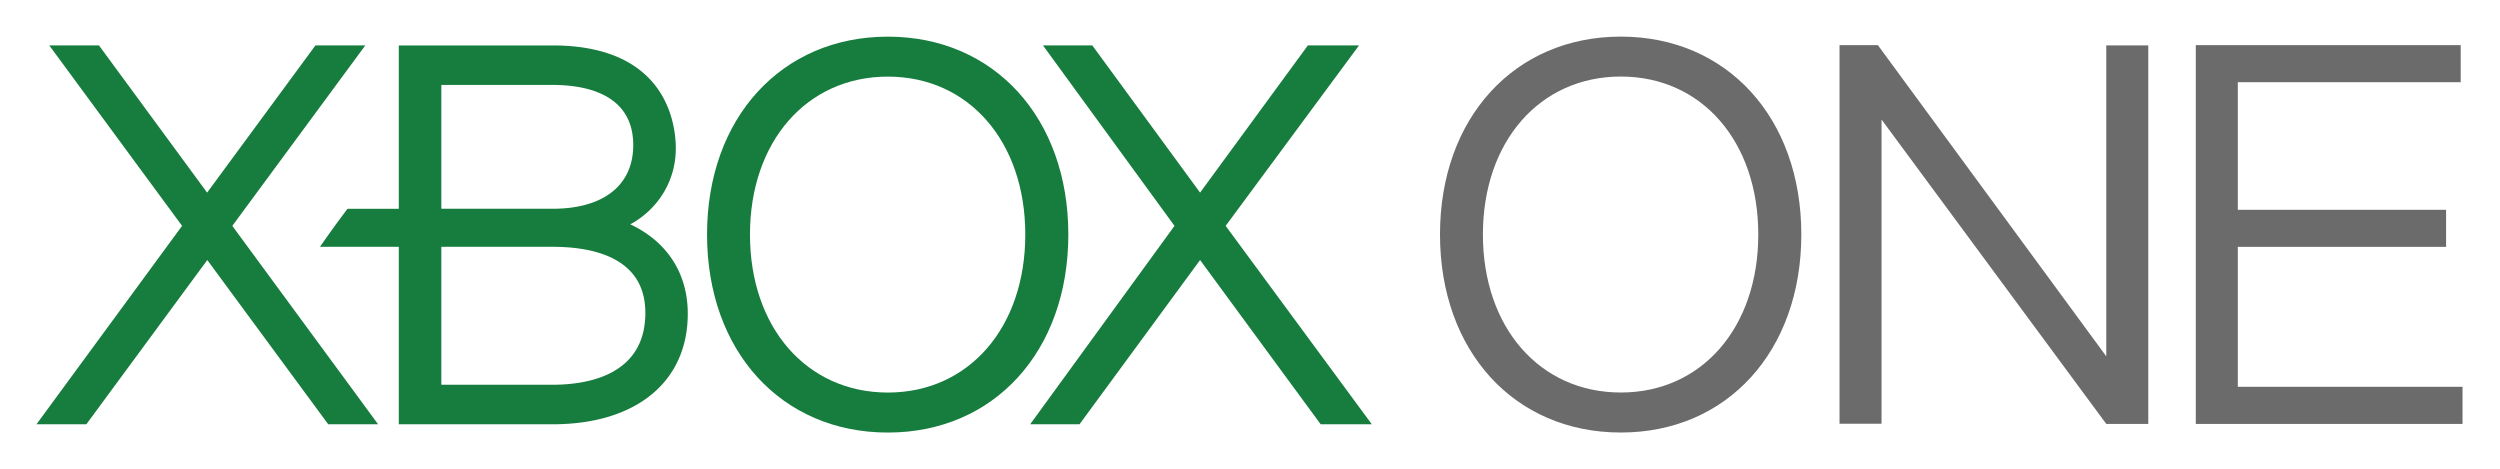 <svg xmlns="http://www.w3.org/2000/svg" xml:space="preserve" height="256.8" width="1368" viewBox="6.934 -0.14 136.837 25.679"><path d="M124.52 23.059V2.341h-2.3v17.018l-12.5-17.031-2.1-.003v20.724h2.3V6.399l12.3 16.66zM95.65 1.86c-5.826 0-9.898 4.456-9.898 10.83 0 6.389 4.072 10.84 9.898 10.84 5.82 0 9.879-4.455 9.879-10.84 0-6.379-4.059-10.83-9.879-10.83m0 19.48c-4.437 0-7.549-3.557-7.549-8.649 0-5.088 3.111-8.645 7.549-8.645 4.432 0 7.523 3.557 7.523 8.645 0 5.092-3.092 8.649-7.523 8.649m31.47-19.013v20.732h14.6v-2.03h-12.3v-7.66h11.4v-2.03h-11.4V4.354h12.2V2.327z" fill="#6b6b6b"/><g fill="#177d3e"><path d="M78.52 2.341h2.8l-7.3 9.878 8 10.86h-2.8l-6.6-8.99-6.6 8.99h-2.7l7.9-10.86-7.2-9.878h2.7l5.9 8.058z"/><path d="M55.53 1.862c-5.824 0-9.896 4.456-9.896 10.83 0 6.389 4.071 10.84 9.896 10.84 5.82 0 9.879-4.453 9.879-10.84 0-6.379-4.059-10.83-9.879-10.83m0 19.48c-4.438 0-7.546-3.557-7.546-8.648 0-5.088 3.108-8.644 7.546-8.644 4.431 0 7.523 3.556 7.523 8.644 0 5.092-3.093 8.648-7.523 8.648m-46.6 1.737h2.73l6.62-8.99 6.62 8.99h2.73l-7.98-10.86 7.28-9.878H24.2l-5.93 8.058-5.92-8.058H9.63l7.27 9.878z"/><path d="M42.79 13a5.96 5.96 0 0 0-1.358-.865c1.505-.817 2.492-2.36 2.492-4.152 0-1.327-.49-5.64-6.741-5.64h-8.421v8.94h-2.806a60.625 60.625 0 0 0-1.506 2.08h4.312v9.715l8.421.001c4.562 0 7.396-2.317 7.396-6.054 0-1.633-.617-3.02-1.789-4.025m-11.7-8.495h6.093c1.65 0 4.411.41 4.411 3.296 0 2.181-1.609 3.481-4.411 3.481H31.09V4.505zm6.093 16.41H31.09v-7.55h6.093c2.311 0 5.074.639 5.074 3.614 0 3.422-3.178 3.936-5.074 3.936"/></g></svg>